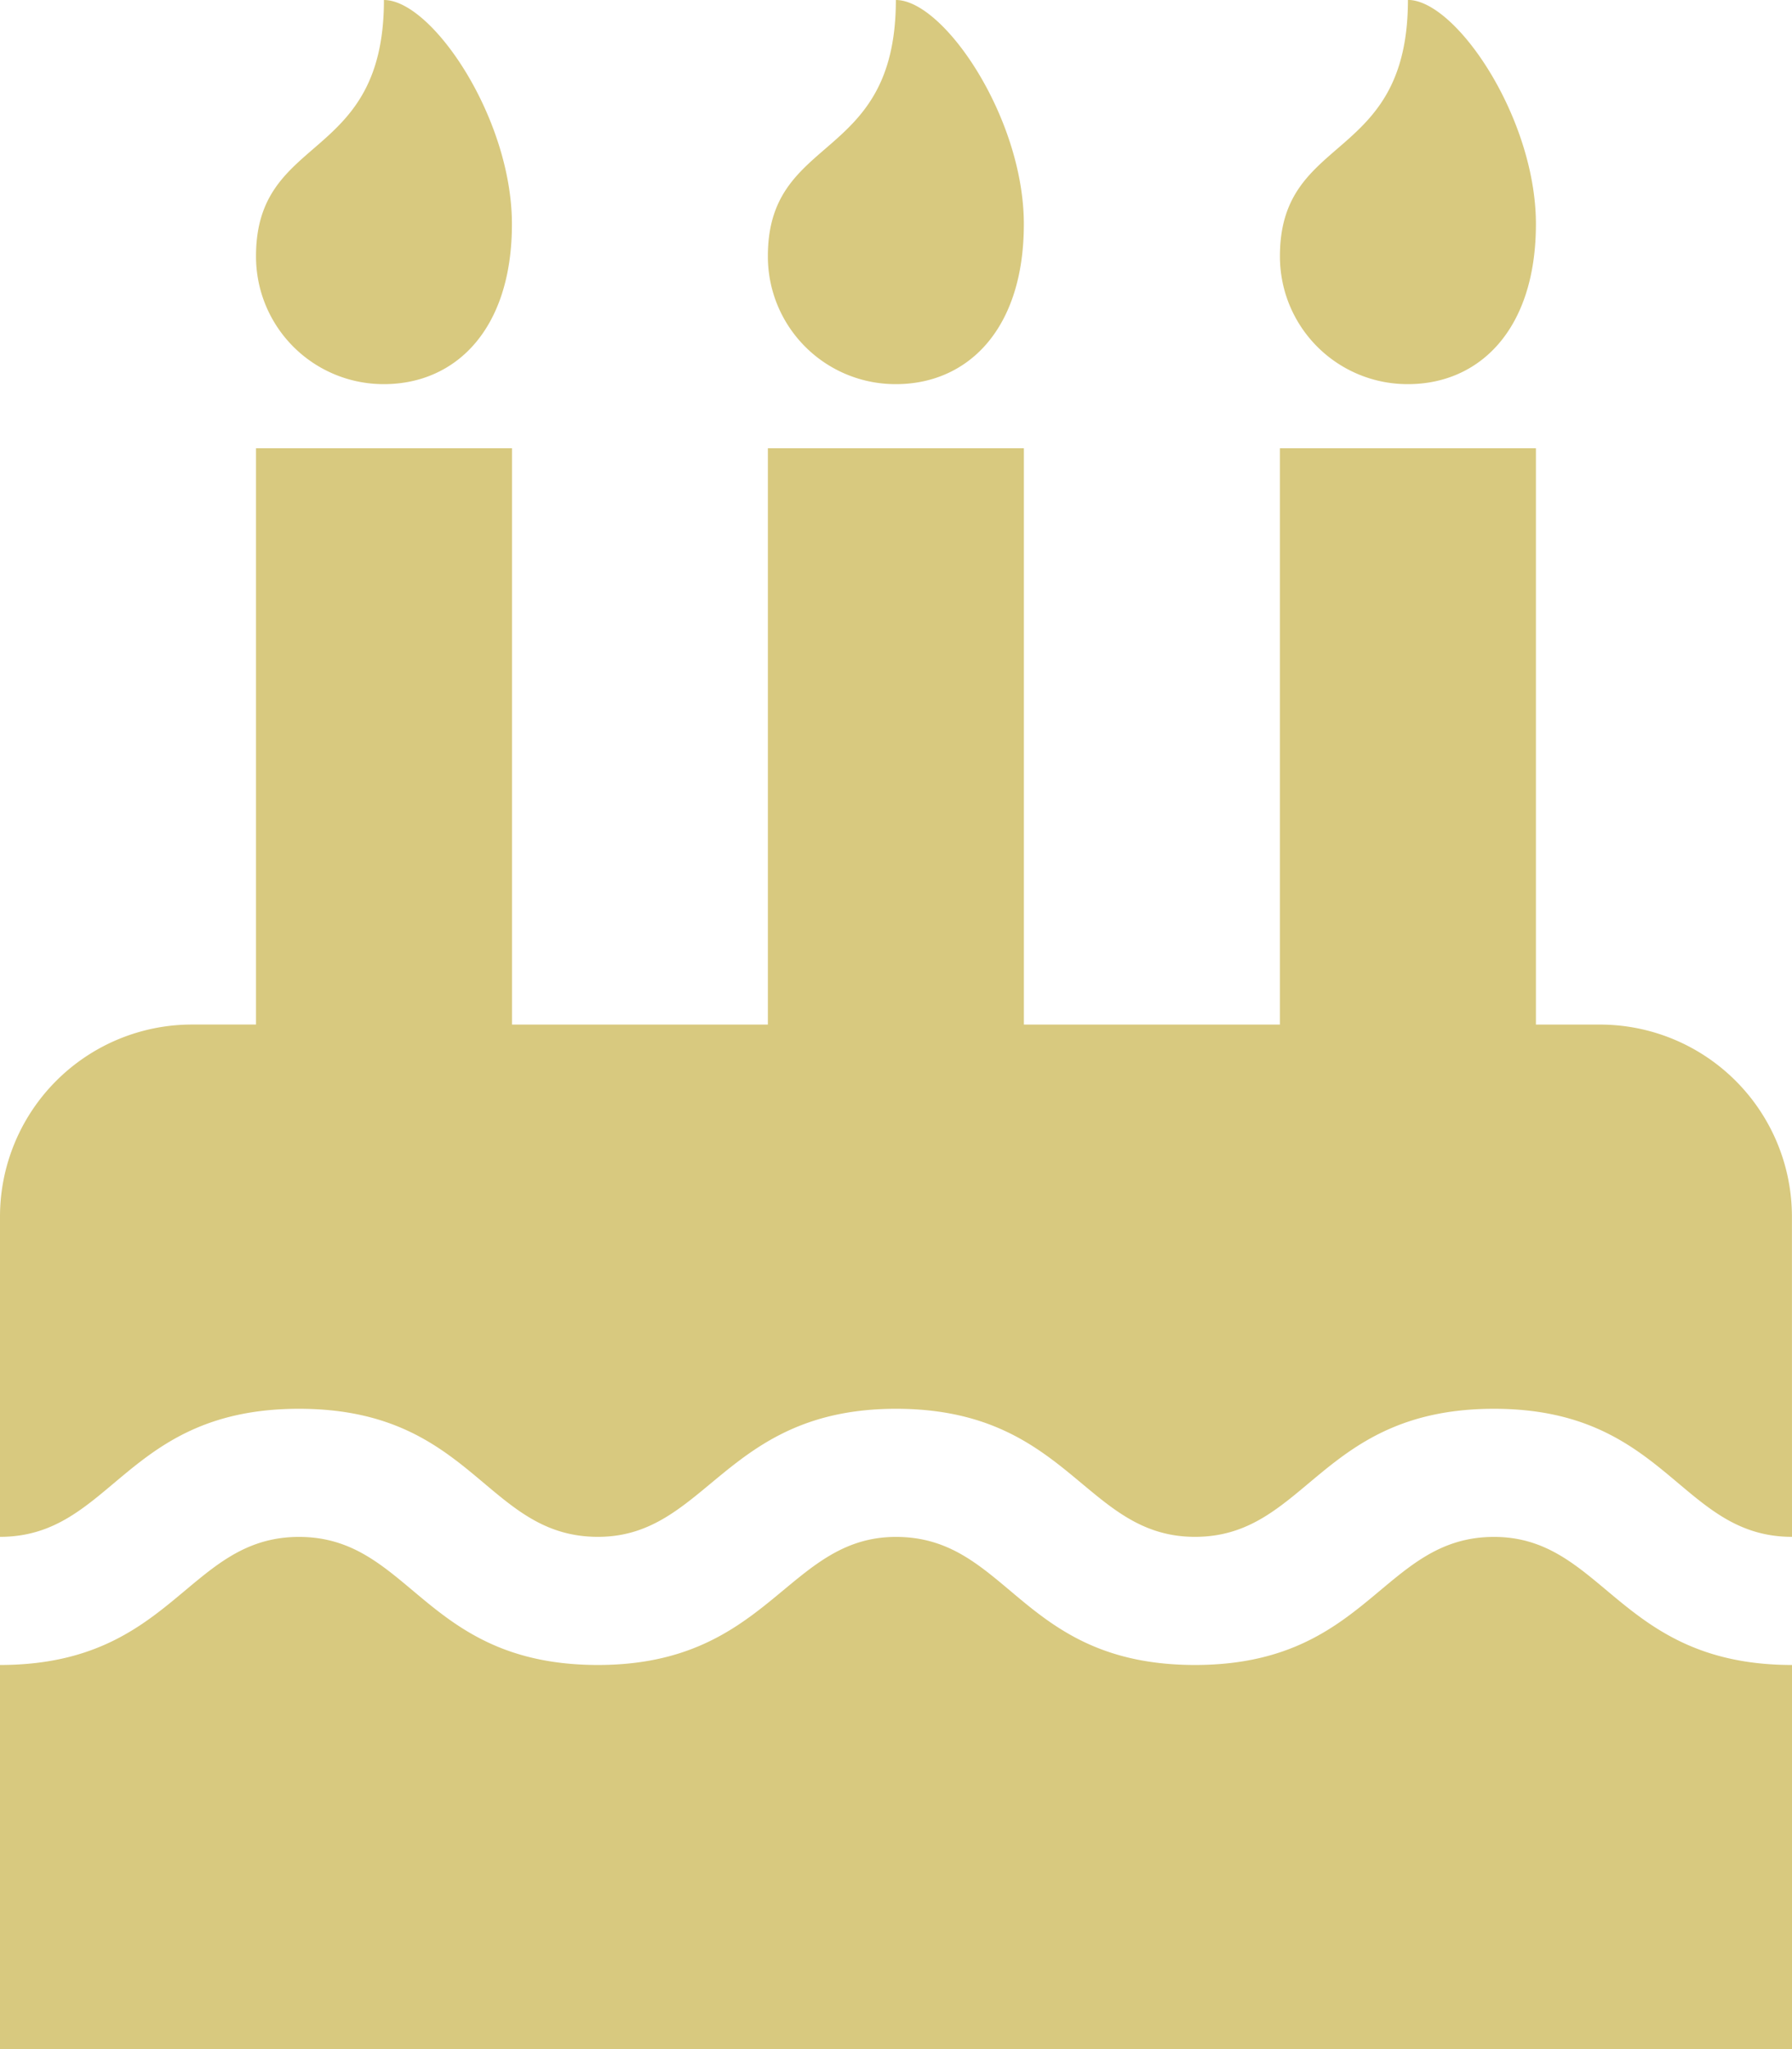 <svg xmlns="http://www.w3.org/2000/svg" width="49.942" height="57.077" viewBox="0 0 49.942 57.077">
  <path id="birthday-cake-solid" d="M49.942,42.808c-3.124,0-3.485-3.567-8.305-3.567-4.842,0-5.22,3.567-8.333,3.567-3.087,0-3.506-3.567-8.333-3.567-4.776,0-5.264,3.567-8.305,3.567-3.138,0-3.478-3.567-8.333-3.567S3.132,42.808,0,42.808V33.889a5.352,5.352,0,0,1,5.351-5.351H7.135V12.486h7.135V28.539H21.4V12.486h7.135V28.539h7.135V12.486h7.135V28.539h1.784a5.352,5.352,0,0,1,5.351,5.351Zm0,14.269H0v-10.7c4.833,0,5.214-3.567,8.333-3.567s3.484,3.567,8.333,3.567c4.776,0,5.264-3.567,8.305-3.567,3.138,0,3.478,3.567,8.333,3.567,4.833,0,5.214-3.567,8.333-3.567,3.064,0,3.484,3.567,8.305,3.567ZM10.7,10.7A3.556,3.556,0,0,1,7.135,7.135C7.135,3.679,10.7,4.571,10.7,0c1.338,0,3.567,3.289,3.567,6.243S12.681,10.7,10.7,10.7Zm14.269,0A3.556,3.556,0,0,1,21.4,7.135c0-3.456,3.567-2.564,3.567-7.135,1.338,0,3.567,3.289,3.567,6.243S26.95,10.7,24.971,10.7Zm14.269,0a3.556,3.556,0,0,1-3.567-3.567c0-3.456,3.567-2.564,3.567-7.135,1.338,0,3.567,3.289,3.567,6.243S41.219,10.7,39.24,10.7Z" fill="#d8c97f"/>
</svg>
